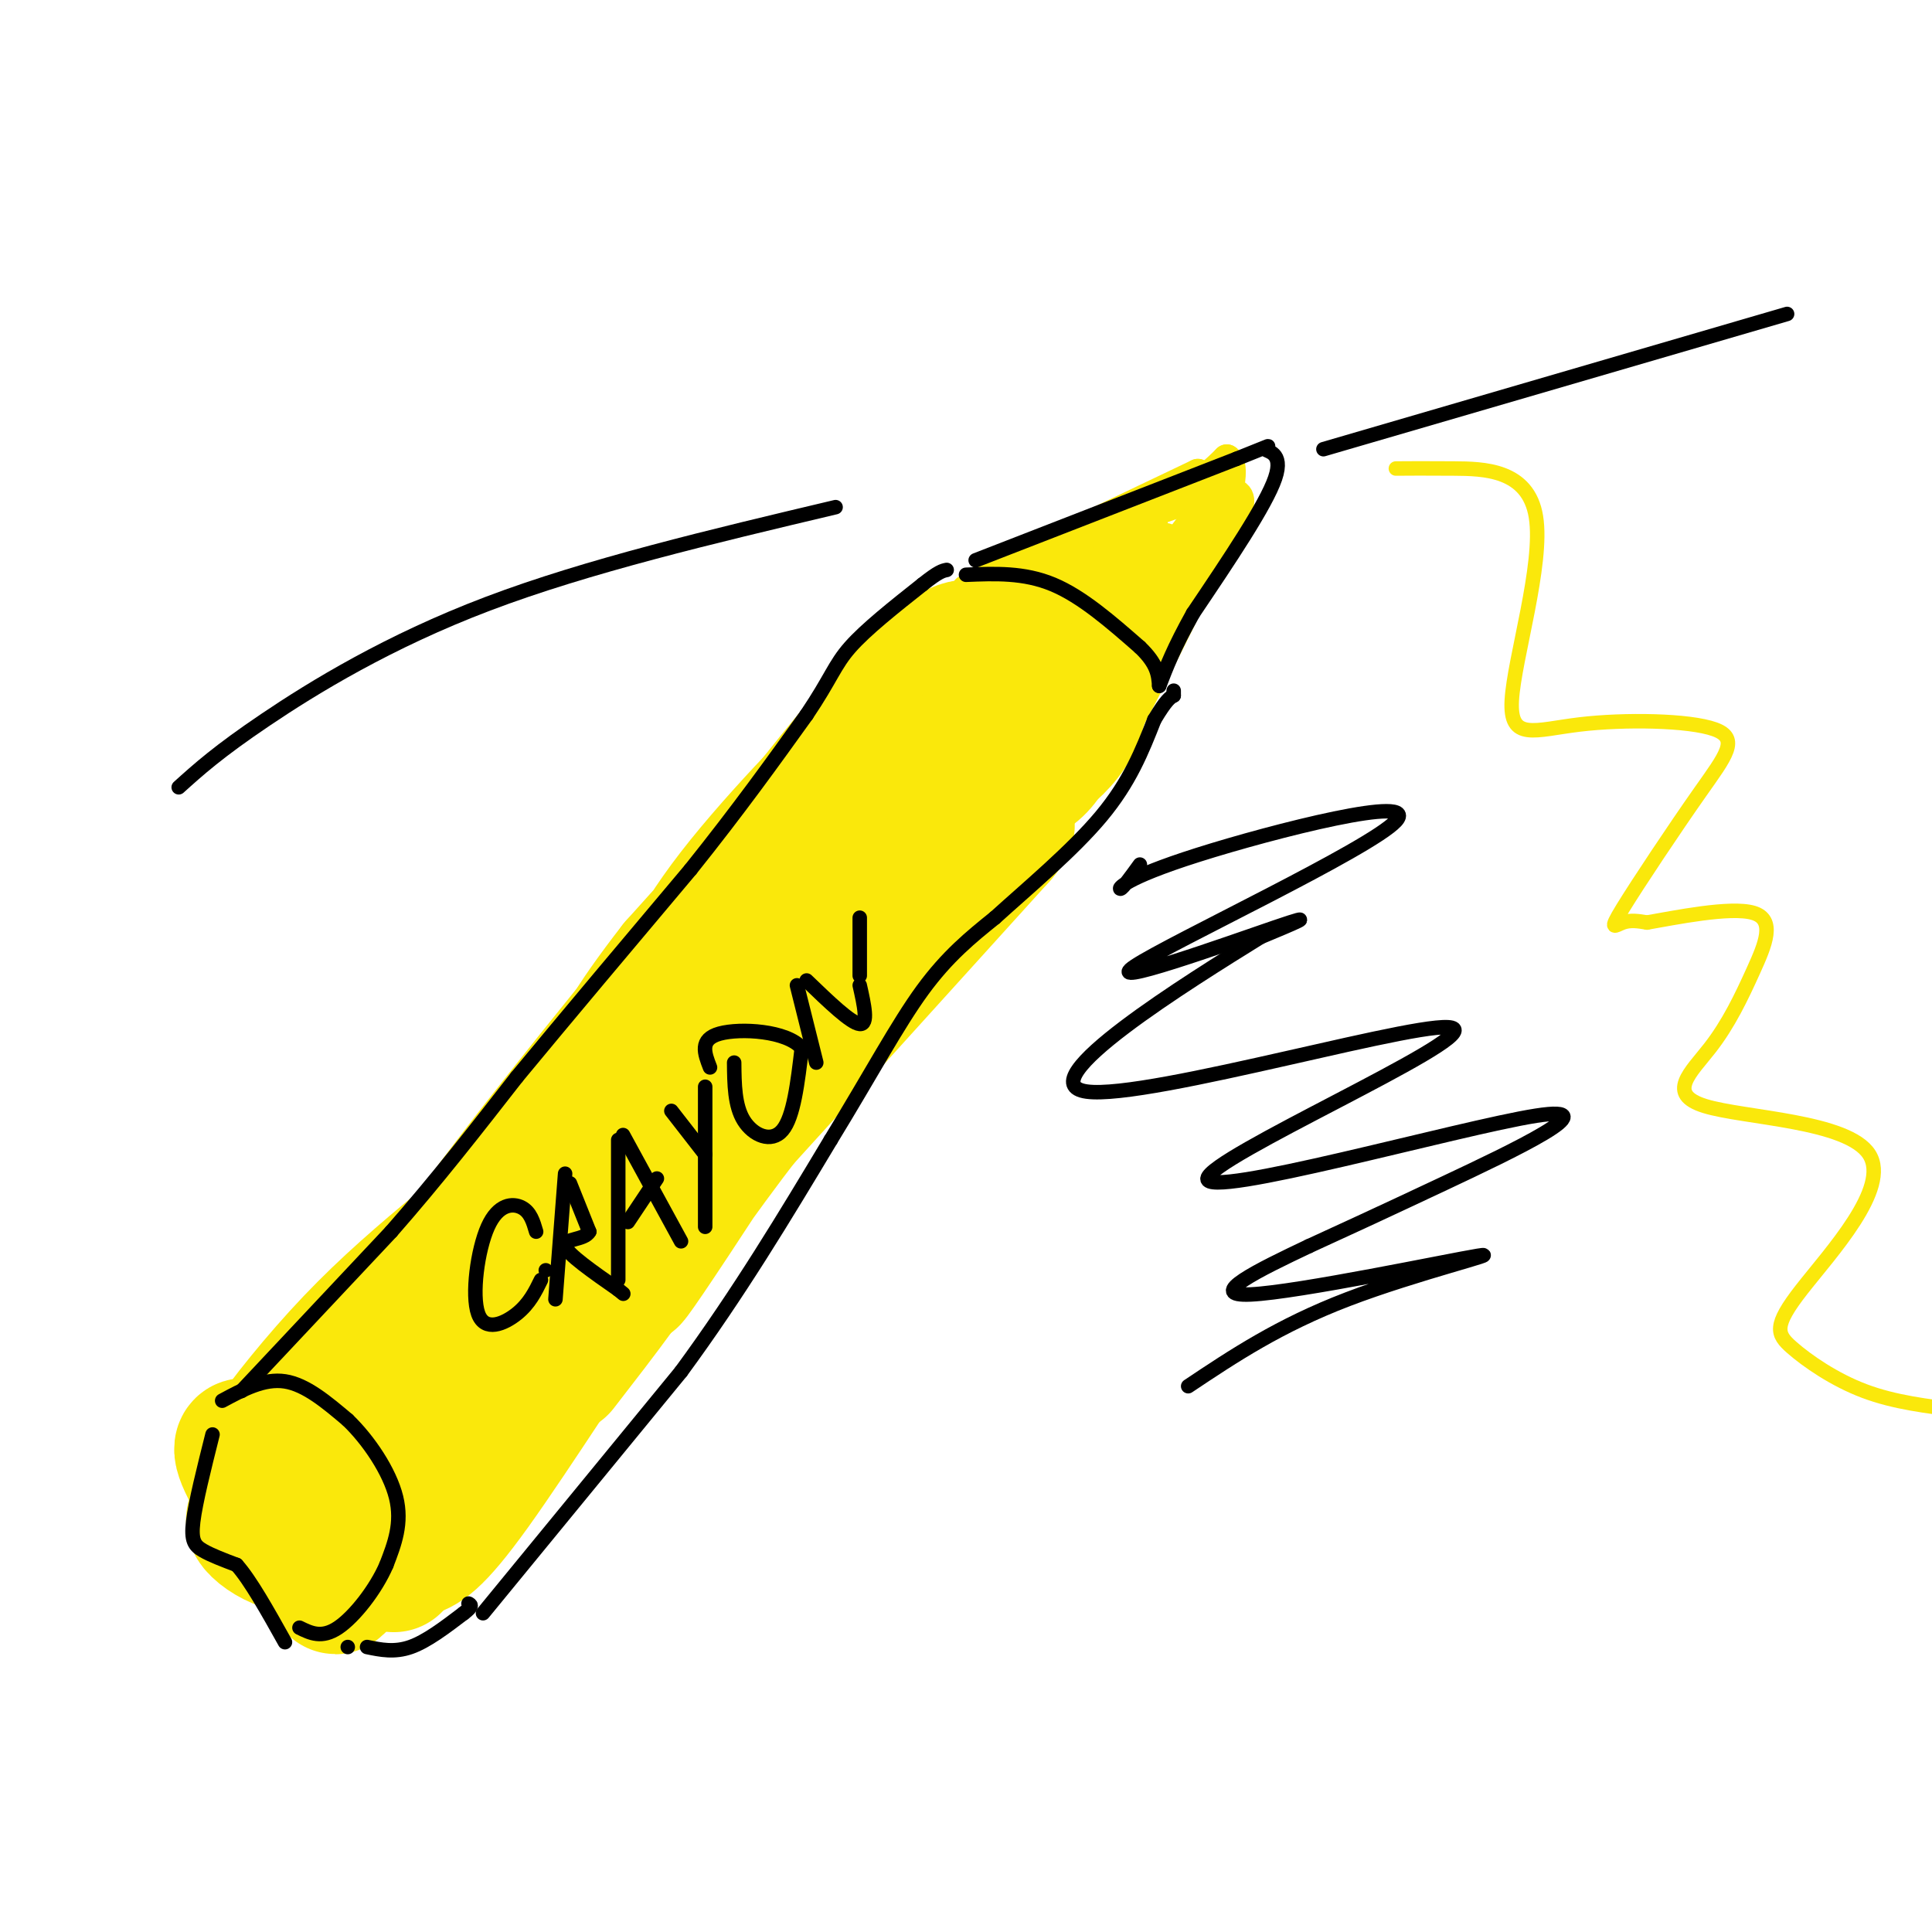 <svg viewBox='0 0 400 400' version='1.1' xmlns='http://www.w3.org/2000/svg' xmlns:xlink='http://www.w3.org/1999/xlink'><g fill='none' stroke='rgb(250,232,11)' stroke-width='28' stroke-linecap='round' stroke-linejoin='round'><path d='M77,300c6.711,-12.684 13.423,-25.368 32,-47c18.577,-21.632 49.021,-52.211 59,-61c9.979,-8.789 -0.506,4.211 -19,21c-18.494,16.789 -44.998,37.368 -60,51c-15.002,13.632 -18.501,20.316 -22,27'/><path d='M67,291c-4.833,5.119 -5.914,4.415 -5,4c0.914,-0.415 3.825,-0.542 7,-2c3.175,-1.458 6.614,-4.246 15,-15c8.386,-10.754 21.719,-29.472 46,-55c24.281,-25.528 59.509,-57.865 60,-57c0.491,0.865 -33.754,34.933 -68,69'/><path d='M122,235c-19.611,17.833 -34.639,27.917 -49,43c-14.361,15.083 -28.056,35.167 -13,20c15.056,-15.167 58.861,-65.583 78,-89c19.139,-23.417 13.611,-19.833 11,-18c-2.611,1.833 -2.306,1.917 -2,2'/><path d='M147,193c-11.225,13.640 -38.287,46.738 -49,62c-10.713,15.262 -5.077,12.686 -10,18c-4.923,5.314 -20.407,18.518 -27,25c-6.593,6.482 -4.297,6.241 -2,6'/><path d='M59,304c4.881,-4.226 18.083,-17.792 19,-16c0.917,1.792 -10.452,18.940 -16,25c-5.548,6.060 -5.274,1.030 -5,-4'/><path d='M57,309c0.748,2.545 5.118,10.909 4,10c-1.118,-0.909 -7.724,-11.091 -10,-16c-2.276,-4.909 -0.222,-4.545 4,-1c4.222,3.545 10.611,10.273 17,17'/><path d='M72,319c6.104,4.219 12.863,6.265 8,4c-4.863,-2.265 -21.348,-8.841 -26,-9c-4.652,-0.159 2.528,6.097 8,6c5.472,-0.097 9.236,-6.549 13,-13'/><path d='M75,307c10.786,-10.940 31.250,-31.792 44,-43c12.750,-11.208 17.786,-12.774 16,-8c-1.786,4.774 -10.393,15.887 -19,27'/><path d='M85,321c2.339,-0.702 4.679,-1.405 13,-13c8.321,-11.595 22.625,-34.083 27,-40c4.375,-5.917 -1.179,4.738 -10,14c-8.821,9.262 -20.911,17.131 -33,25'/><path d='M82,307c-6.833,6.667 -7.417,10.833 -8,15'/><path d='M74,322c-2.844,4.378 -5.956,7.822 -4,6c1.956,-1.822 8.978,-8.911 16,-16'/><path d='M86,312c5.890,-8.029 12.614,-20.102 32,-45c19.386,-24.898 51.433,-62.622 48,-57c-3.433,5.622 -42.347,54.591 -51,64c-8.653,9.409 12.956,-20.740 26,-37c13.044,-16.260 17.522,-18.630 22,-21'/><path d='M163,216c13.786,-15.476 37.250,-43.667 20,-24c-17.250,19.667 -75.214,87.190 -78,92c-2.786,4.810 49.607,-53.095 102,-111'/><path d='M207,173c8.606,-10.537 -20.879,18.619 -44,47c-23.121,28.381 -39.879,55.987 -29,40c10.879,-15.987 49.394,-75.568 61,-96c11.606,-20.432 -3.697,-1.716 -19,17'/><path d='M176,181c-10.268,7.685 -26.438,18.399 -37,28c-10.562,9.601 -15.515,18.089 -13,15c2.515,-3.089 12.499,-17.756 26,-32c13.501,-14.244 30.520,-28.066 33,-31c2.480,-2.934 -9.577,5.019 -18,12c-8.423,6.981 -13.211,12.991 -18,19'/><path d='M149,192c-5.033,6.818 -8.617,14.364 -9,14c-0.383,-0.364 2.435,-8.636 12,-21c9.565,-12.364 25.876,-28.818 25,-27c-0.876,1.818 -18.938,21.909 -37,42'/><path d='M140,200c-9.595,12.262 -15.083,21.917 -4,8c11.083,-13.917 38.738,-51.405 53,-66c14.262,-14.595 15.131,-6.298 16,2'/><path d='M205,144c3.778,5.289 5.222,17.511 6,18c0.778,0.489 0.889,-10.756 1,-22'/><path d='M212,140c1.153,-3.786 3.536,-2.252 5,1c1.464,3.252 2.010,8.222 1,12c-1.010,3.778 -3.574,6.365 -5,7c-1.426,0.635 -1.713,-0.683 -2,-2'/><path d='M211,158c1.722,-2.217 7.029,-6.759 8,-12c0.971,-5.241 -2.392,-11.180 -2,-12c0.392,-0.820 4.541,3.480 6,7c1.459,3.520 0.230,6.260 -1,9'/><path d='M222,150c-1.667,3.178 -5.333,6.622 -6,6c-0.667,-0.622 1.667,-5.311 4,-10'/></g>
<g fill='none' stroke='rgb(250,232,11)' stroke-width='6' stroke-linecap='round' stroke-linejoin='round'><path d='M200,122c21.750,-9.333 43.500,-18.667 52,-20c8.500,-1.333 3.750,5.333 -1,12'/><path d='M251,114c-6.333,11.467 -21.667,34.133 -23,36c-1.333,1.867 11.333,-17.067 24,-36'/><path d='M252,114c-0.524,1.155 -13.833,22.042 -20,30c-6.167,7.958 -5.190,2.988 0,-6c5.190,-8.988 14.595,-21.994 24,-35'/><path d='M256,103c-2.262,7.345 -19.917,43.208 -27,55c-7.083,11.792 -3.595,-0.488 0,-10c3.595,-9.512 7.298,-16.256 11,-23'/><path d='M204,119c0.000,0.000 44.000,-21.000 44,-21'/><path d='M248,98c-3.556,3.133 -34.444,21.467 -40,25c-5.556,3.533 14.222,-7.733 34,-19'/><path d='M242,104c7.667,-4.667 9.833,-6.833 12,-9'/><path d='M254,95c1.946,1.048 0.810,8.167 -3,16c-3.810,7.833 -10.295,16.378 -13,18c-2.705,1.622 -1.630,-3.679 1,-9c2.630,-5.321 6.815,-10.660 11,-16'/><path d='M250,104c-5.711,7.668 -25.490,34.839 -26,36c-0.510,1.161 18.247,-23.687 18,-28c-0.247,-4.313 -19.499,11.911 -25,16c-5.501,4.089 2.750,-3.955 11,-12'/><path d='M228,116c3.531,-3.786 6.857,-7.250 9,-8c2.143,-0.750 3.102,1.213 -1,6c-4.102,4.787 -13.264,12.396 -14,12c-0.736,-0.396 6.956,-8.799 9,-10c2.044,-1.201 -1.559,4.800 -2,7c-0.441,2.200 2.279,0.600 5,-1'/><path d='M234,122c4.120,-3.157 11.919,-10.550 11,-9c-0.919,1.550 -10.556,12.044 -15,18c-4.444,5.956 -3.697,7.373 0,3c3.697,-4.373 10.342,-14.535 11,-15c0.658,-0.465 -4.671,8.768 -10,18'/></g>
<g fill='none' stroke='rgb(0,0,0)' stroke-width='3' stroke-linecap='round' stroke-linejoin='round'><path d='M46,290c4.333,-2.333 8.667,-4.667 13,-4c4.333,0.667 8.667,4.333 13,8'/><path d='M72,294c4.333,4.178 8.667,10.622 10,16c1.333,5.378 -0.333,9.689 -2,14'/><path d='M80,324c-2.178,5.067 -6.622,10.733 -10,13c-3.378,2.267 -5.689,1.133 -8,0'/><path d='M44,297c-1.756,7.000 -3.511,14.000 -4,18c-0.489,4.000 0.289,5.000 2,6c1.711,1.000 4.356,2.000 7,3'/><path d='M49,324c2.833,3.167 6.417,9.583 10,16'/><path d='M200,119c6.000,-0.250 12.000,-0.500 18,2c6.000,2.500 12.000,7.750 18,13'/><path d='M236,134c3.667,3.500 3.833,5.750 4,8'/><path d='M76,341c2.833,0.583 5.667,1.167 9,0c3.333,-1.167 7.167,-4.083 11,-7'/><path d='M96,334c2.000,-1.500 1.500,-1.750 1,-2'/><path d='M50,288c0.000,0.000 31.000,-33.000 31,-33'/><path d='M81,255c9.500,-10.833 17.750,-21.417 26,-32'/><path d='M107,223c10.333,-12.500 23.167,-27.750 36,-43'/><path d='M143,180c10.000,-12.500 17.000,-22.250 24,-32'/><path d='M167,148c5.067,-7.511 5.733,-10.289 9,-14c3.267,-3.711 9.133,-8.356 15,-13'/><path d='M191,121c3.333,-2.667 4.167,-2.833 5,-3'/><path d='M72,341c0.000,0.000 0.000,0.000 0,0'/><path d='M100,334c0.000,0.000 41.000,-50.000 41,-50'/><path d='M141,284c12.000,-16.333 21.500,-32.167 31,-48'/><path d='M172,236c8.378,-13.689 13.822,-23.911 19,-31c5.178,-7.089 10.089,-11.044 15,-15'/><path d='M206,190c6.733,-6.111 16.067,-13.889 22,-21c5.933,-7.111 8.467,-13.556 11,-20'/><path d='M239,149c2.500,-4.167 3.250,-4.583 4,-5'/><path d='M243,144c0.000,0.000 0.000,-1.000 0,-1'/><path d='M202,116c0.000,0.000 54.000,-21.000 54,-21'/><path d='M256,95c9.393,-3.726 5.875,-2.542 6,-2c0.125,0.542 3.893,0.440 2,6c-1.893,5.560 -9.446,16.780 -17,28'/><path d='M247,127c-4.000,7.167 -5.500,11.083 -7,15'/><path d='M111,255c-0.592,-2.032 -1.183,-4.064 -3,-5c-1.817,-0.936 -4.858,-0.777 -7,4c-2.142,4.777 -3.384,14.171 -2,18c1.384,3.829 5.396,2.094 8,0c2.604,-2.094 3.802,-4.547 5,-7'/><path d='M113,263c0.000,0.000 0.000,0.000 0,0'/><path d='M117,243c0.000,0.000 -2.000,26.000 -2,26'/><path d='M118,245c0.000,0.000 4.000,10.000 4,10'/><path d='M122,255c-0.978,1.822 -5.422,1.378 -5,3c0.422,1.622 5.711,5.311 11,9'/><path d='M128,267c1.833,1.500 0.917,0.750 0,0'/><path d='M128,236c0.000,0.000 0.000,29.000 0,29'/><path d='M129,235c0.000,0.000 12.000,22.000 12,22'/><path d='M130,253c0.000,0.000 6.000,-9.000 6,-9'/><path d='M139,230c0.000,0.000 7.000,9.000 7,9'/><path d='M146,225c0.000,0.000 0.000,29.000 0,29'/><path d='M152,220c0.044,4.467 0.089,8.933 2,12c1.911,3.067 5.689,4.733 8,2c2.311,-2.733 3.156,-9.867 4,-17'/><path d='M166,217c-3.067,-3.622 -12.733,-4.178 -17,-3c-4.267,1.178 -3.133,4.089 -2,7'/><path d='M165,204c0.000,0.000 4.000,16.000 4,16'/><path d='M167,203c4.583,4.417 9.167,8.833 11,9c1.833,0.167 0.917,-3.917 0,-8'/><path d='M178,202c0.000,0.000 0.000,-12.000 0,-12'/><path d='M37,163c4.089,-3.689 8.178,-7.378 18,-14c9.822,-6.622 25.378,-16.178 46,-24c20.622,-7.822 46.311,-13.911 72,-20'/><path d='M274,93c0.000,0.000 96.000,-28.000 96,-28'/><path d='M236,179c-1.757,2.432 -3.514,4.864 -4,5c-0.486,0.136 0.298,-2.024 16,-7c15.702,-4.976 46.322,-12.767 41,-7c-5.322,5.767 -46.587,25.091 -54,30c-7.413,4.909 19.025,-4.597 29,-8c9.975,-3.403 3.488,-0.701 -3,2'/><path d='M261,194c-14.371,8.920 -48.798,30.220 -36,32c12.798,1.780 72.822,-15.959 76,-13c3.178,2.959 -50.488,26.618 -51,31c-0.512,4.382 52.131,-10.513 68,-13c15.869,-2.487 -5.038,7.432 -19,14c-13.962,6.568 -20.981,9.784 -28,13'/><path d='M271,258c-10.223,4.847 -21.781,10.464 -12,10c9.781,-0.464 40.903,-7.010 47,-8c6.097,-0.990 -12.829,3.574 -27,9c-14.171,5.426 -23.585,11.713 -33,18'/></g>
<g fill='none' stroke='rgb(250,232,11)' stroke-width='3' stroke-linecap='round' stroke-linejoin='round'><path d='M289,97c2.941,-0.022 5.883,-0.044 12,0c6.117,0.044 15.411,0.153 17,10c1.589,9.847 -4.526,29.433 -5,38c-0.474,8.567 4.693,6.116 14,5c9.307,-1.116 22.754,-0.899 28,1c5.246,1.899 2.293,5.478 -3,13c-5.293,7.522 -12.925,18.987 -16,24c-3.075,5.013 -1.593,3.575 0,3c1.593,-0.575 3.296,-0.288 5,0'/><path d='M341,191c5.658,-0.970 17.303,-3.394 22,-2c4.697,1.394 2.445,6.605 0,12c-2.445,5.395 -5.082,10.973 -9,16c-3.918,5.027 -9.118,9.503 -1,12c8.118,2.497 29.554,3.014 34,10c4.446,6.986 -8.097,20.439 -14,28c-5.903,7.561 -5.166,9.228 -2,12c3.166,2.772 8.762,6.649 15,9c6.238,2.351 13.119,3.175 20,4'/></g>
</svg>